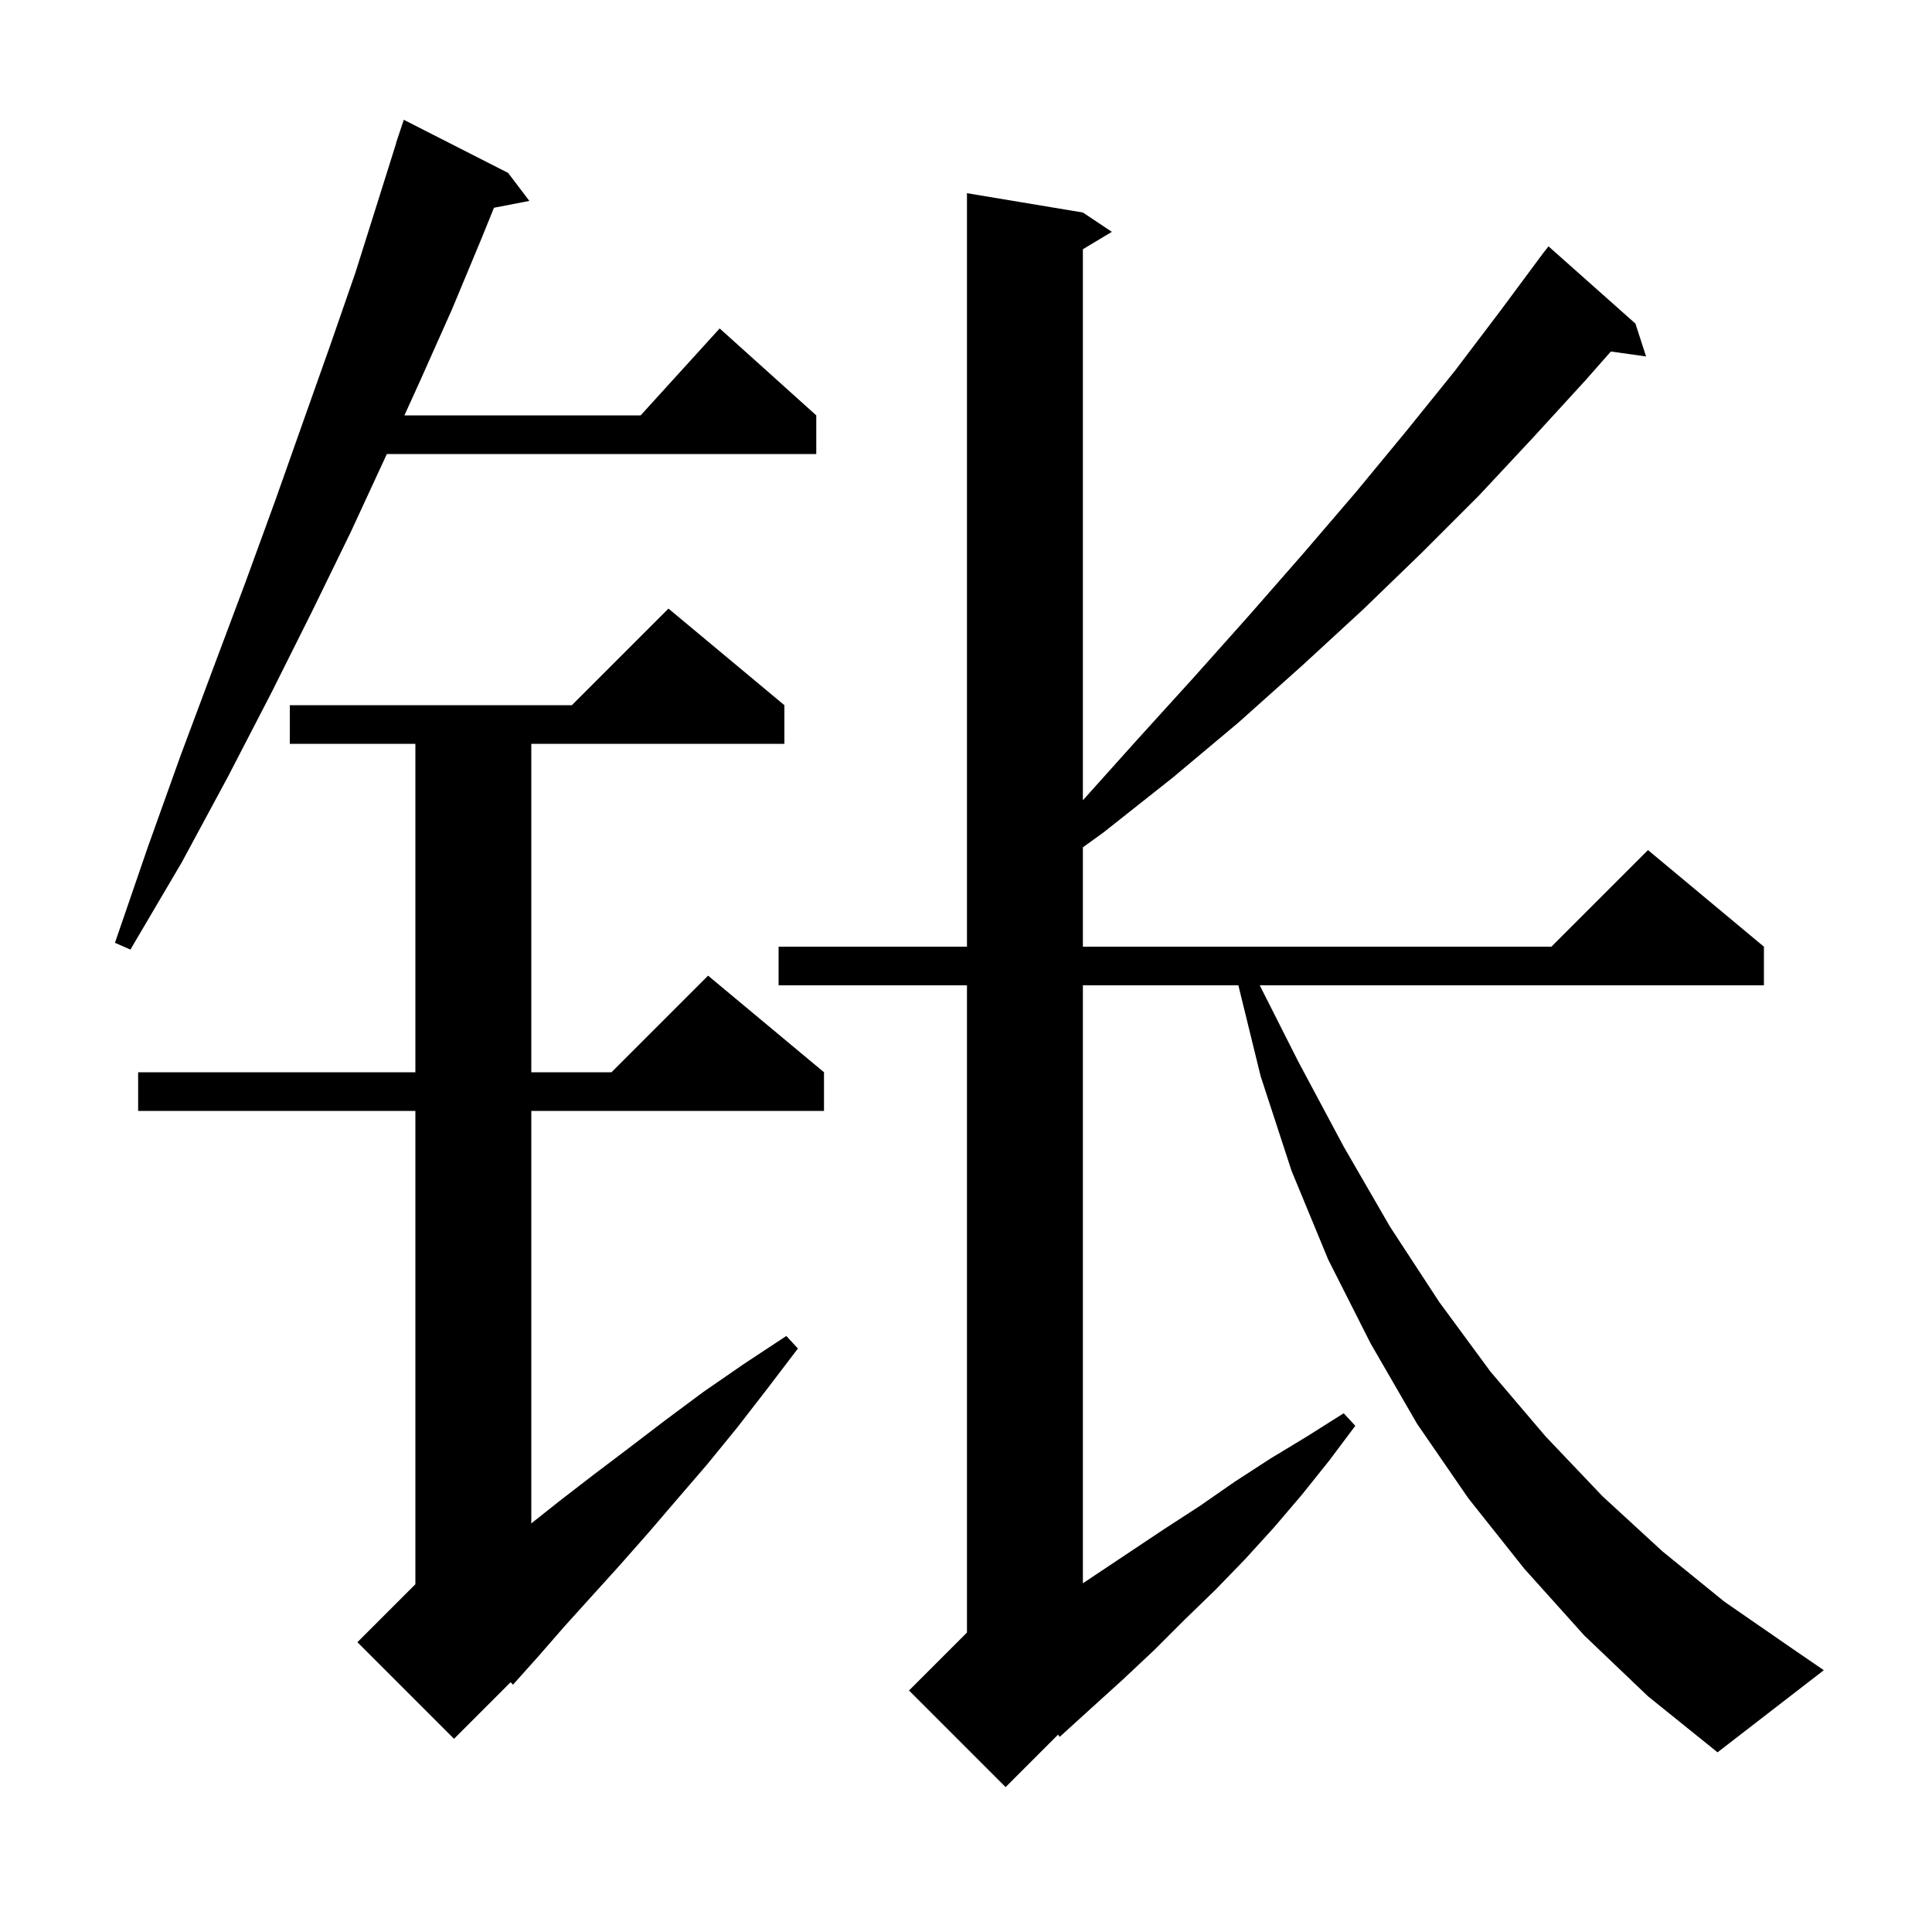<svg xmlns="http://www.w3.org/2000/svg" xmlns:xlink="http://www.w3.org/1999/xlink" version="1.1" baseProfile="full" viewBox="0 0 200 200" width="200" height="200"><g fill="currentColor"><path d="M 164.0 169.3 L 157.8 162.4 L 152.0 155.1 L 146.7 147.4 L 141.9 139.1 L 137.5 130.4 L 133.7 121.2 L 130.5 111.4 L 128.196 102.0 L 112.1 102.0 L 112.1 163.9 L 120.5 158.3 L 124.2 155.9 L 127.8 153.4 L 131.5 151.0 L 135.3 148.7 L 139.1 146.3 L 140.3 147.6 L 137.6 151.2 L 134.8 154.7 L 131.9 158.1 L 128.9 161.4 L 125.8 164.6 L 122.6 167.7 L 119.5 170.8 L 116.2 173.9 L 113.0 176.8 L 109.7 179.8 L 109.53 179.57 L 104.1 185.0 L 94.1 175.0 L 100.1 169.0 L 100.1 102.0 L 80.6 102.0 L 80.6 98.0 L 100.1 98.0 L 100.1 20.0 L 112.1 22.0 L 115.1 24.0 L 112.1 25.8 L 112.1 82.843 L 117.7 76.6 L 123.6 70.1 L 129.4 63.6 L 135.0 57.2 L 140.4 50.9 L 145.6 44.6 L 150.6 38.4 L 155.3 32.2 L 159.304 26.803 L 159.3 26.8 L 159.482 26.564 L 159.9 26.0 L 159.91 26.008 L 160.3 25.5 L 169.3 33.5 L 170.4 36.9 L 166.754 36.388 L 164.1 39.4 L 158.7 45.3 L 153.1 51.3 L 147.2 57.2 L 141.1 63.1 L 134.8 68.9 L 128.2 74.8 L 121.4 80.5 L 114.2 86.2 L 112.1 87.712 L 112.1 98.0 L 160.6 98.0 L 170.6 88.0 L 182.6 98.0 L 182.6 102.0 L 130.408 102.0 L 134.4 109.9 L 139.1 118.7 L 143.9 127.0 L 149.0 134.8 L 154.3 142.0 L 160.0 148.7 L 165.9 154.9 L 172.1 160.6 L 178.5 165.8 L 185.3 170.5 L 188.8 172.9 L 177.8 181.4 L 170.6 175.6 Z M 81.2 73.0 L 81.2 77.0 L 55.0 77.0 L 55.0 111.0 L 63.3 111.0 L 73.3 101.0 L 85.3 111.0 L 85.3 115.0 L 55.0 115.0 L 55.0 157.703 L 57.9 155.4 L 61.4 152.7 L 65.1 149.9 L 68.9 147.0 L 72.8 144.1 L 77.0 141.2 L 81.4 138.3 L 82.6 139.6 L 79.4 143.8 L 76.3 147.8 L 73.2 151.6 L 70.1 155.2 L 67.1 158.7 L 64.1 162.1 L 61.2 165.3 L 58.4 168.4 L 55.7 171.5 L 53.1 174.4 L 52.86 174.14 L 47.0 180.0 L 37.0 170.0 L 43.0 164.0 L 43.0 115.0 L 14.3 115.0 L 14.3 111.0 L 43.0 111.0 L 43.0 77.0 L 30.0 77.0 L 30.0 73.0 L 59.2 73.0 L 69.2 63.0 Z M 52.6 17.9 L 54.8 20.8 L 51.136 21.507 L 49.8 24.8 L 46.8 32.0 L 43.5 39.4 L 41.864 43.0 L 66.318 43.0 L 74.5 34.0 L 84.5 43.0 L 84.5 47.0 L 40.045 47.0 L 40.0 47.1 L 36.3 55.1 L 32.3 63.3 L 28.1 71.7 L 23.6 80.4 L 18.8 89.3 L 13.5 98.3 L 11.9 97.6 L 15.3 87.7 L 18.7 78.2 L 22.1 69.1 L 25.4 60.3 L 28.5 51.8 L 31.4 43.6 L 34.2 35.7 L 36.8 28.2 L 39.1 20.9 L 41.016 14.804 L 41.0 14.8 L 41.8 12.4 Z "/></g></svg>